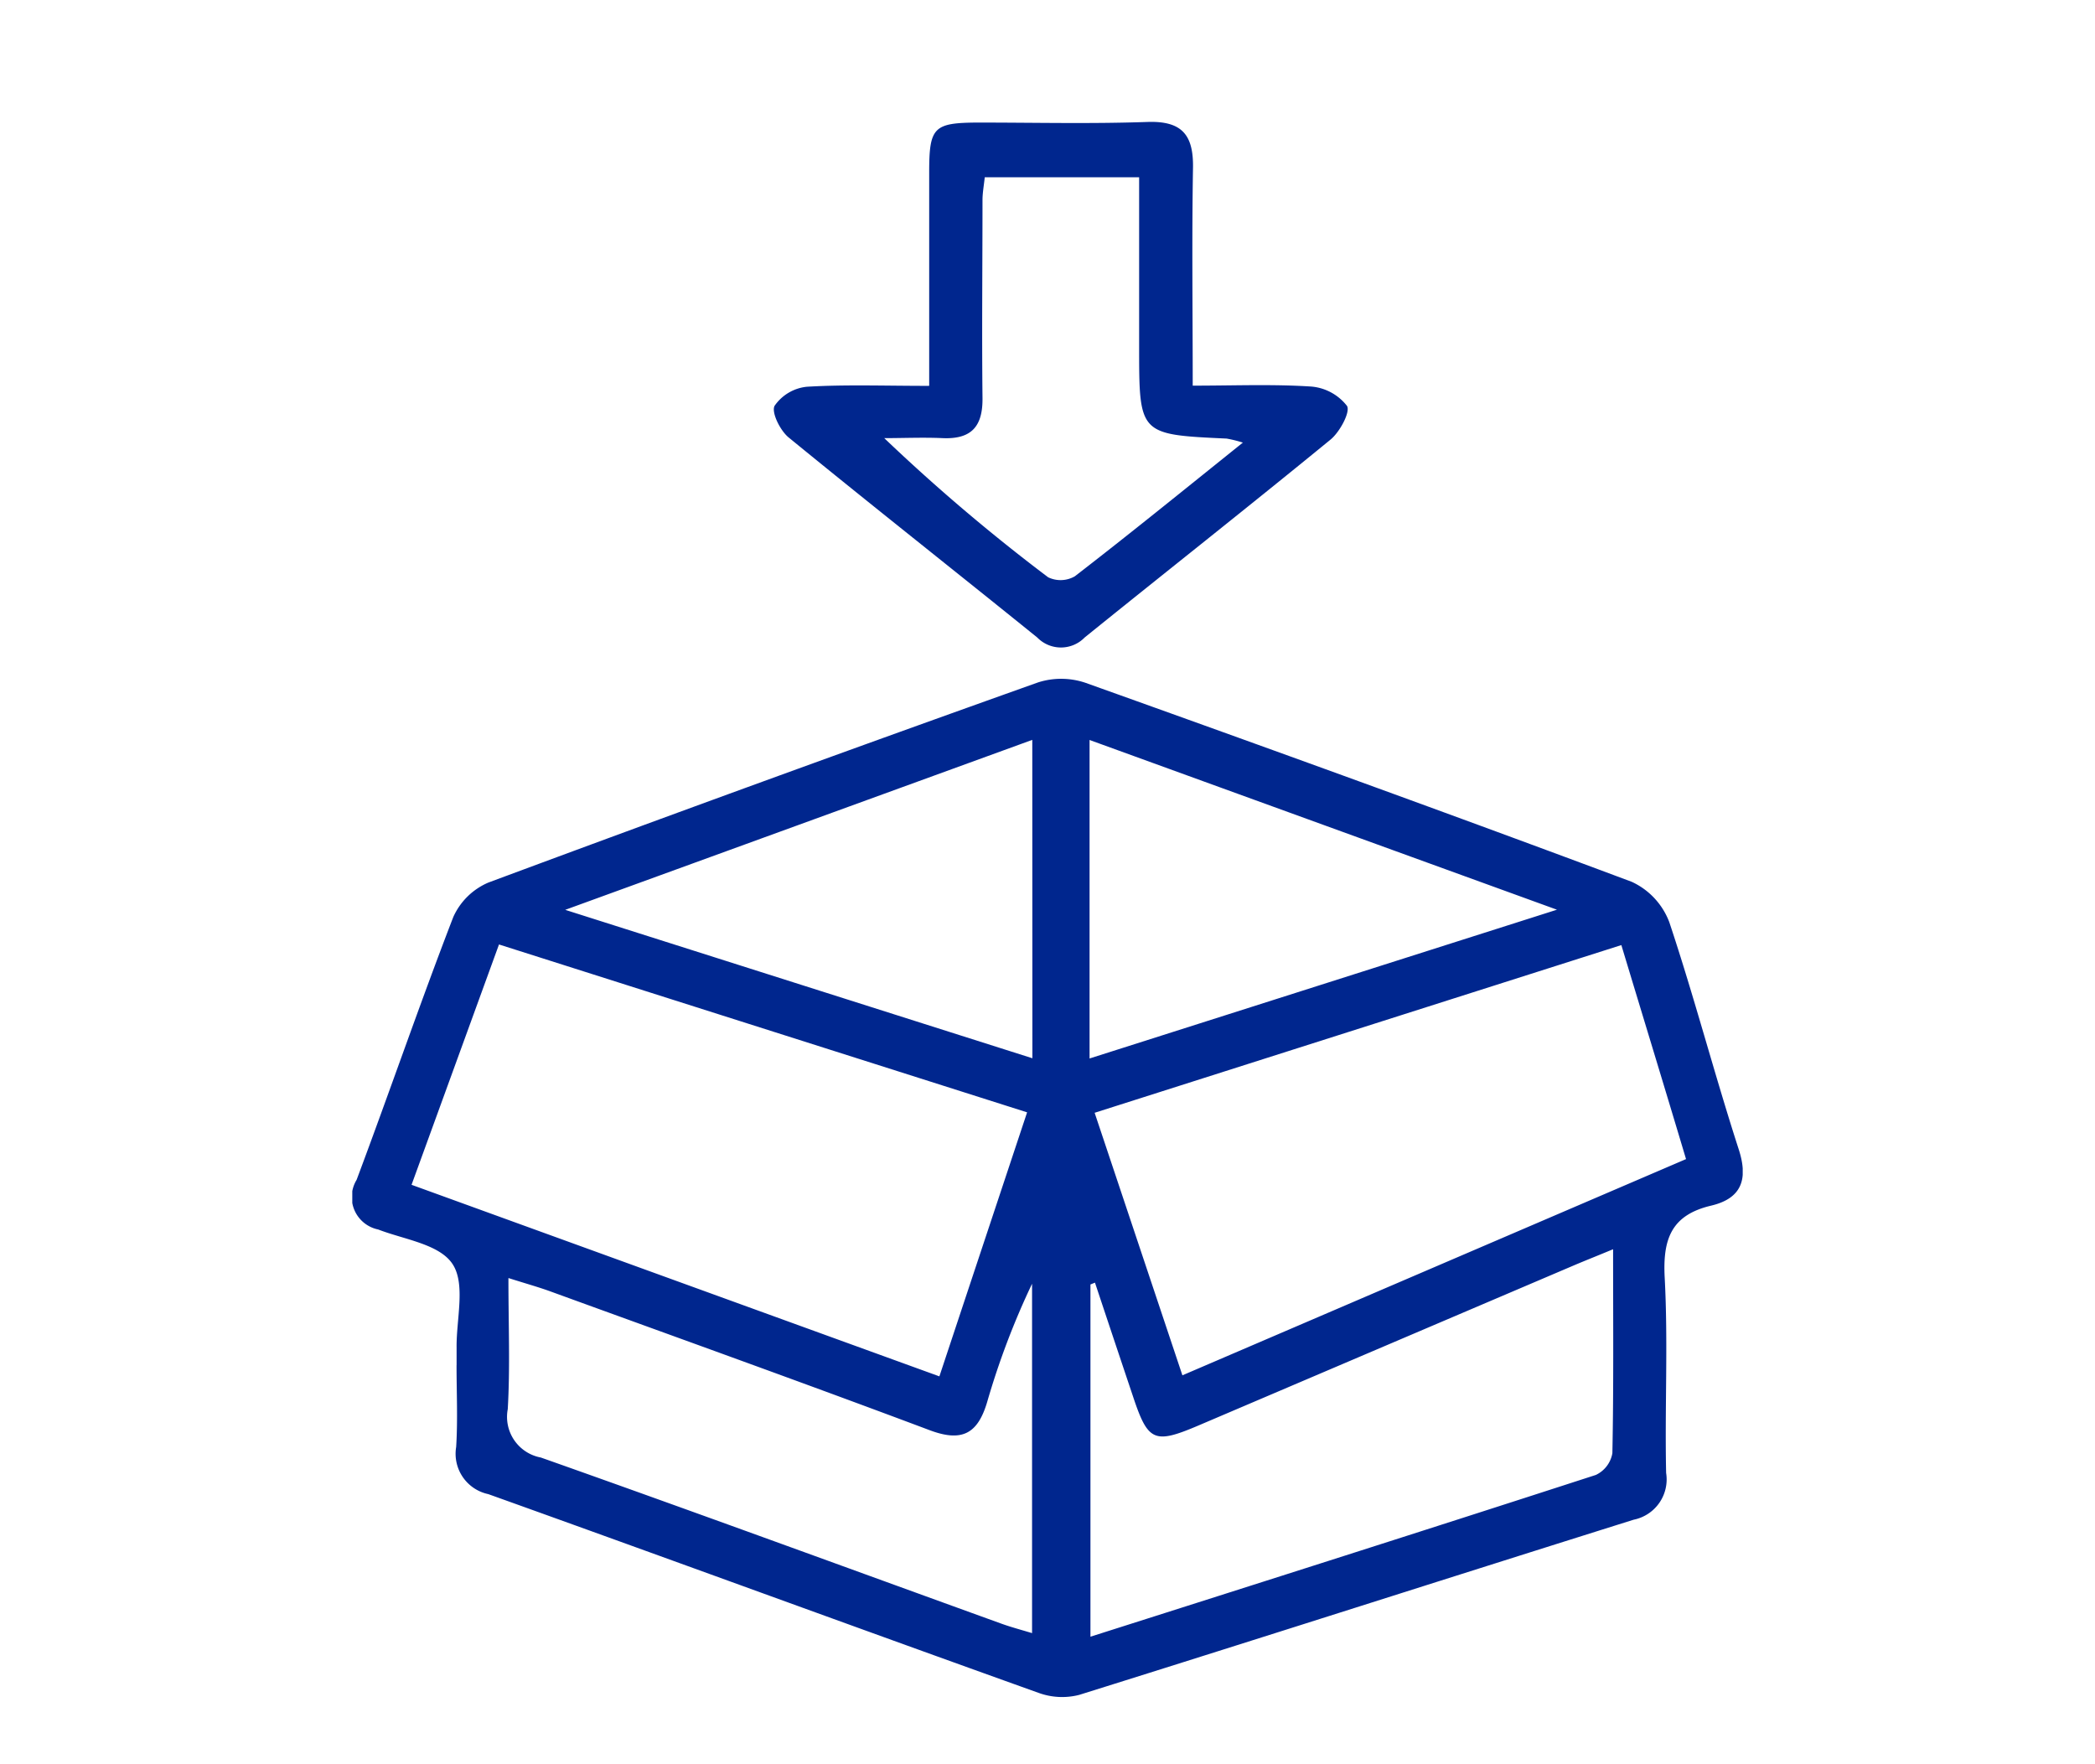<svg xmlns="http://www.w3.org/2000/svg" xmlns:xlink="http://www.w3.org/1999/xlink" width="38" height="32" viewBox="0 0 38 32">
  <defs>
    <clipPath id="clip-path">
      <rect id="사각형_12806" data-name="사각형 12806" width="38" height="31" transform="translate(357.7 16298)" fill="#00268e" stroke="#707070" stroke-width="1"/>
    </clipPath>
    <clipPath id="clip-path-2">
      <rect id="사각형_12815" data-name="사각형 12815" width="25.22" height="28.569" fill="#00268e"/>
    </clipPath>
    <clipPath id="clip-아트보드_9">
      <rect width="38" height="32"/>
    </clipPath>
  </defs>
  <g id="아트보드_9" data-name="아트보드 – 9" clip-path="url(#clip-아트보드_9)">
    <g id="마스크_그룹_5523" data-name="마스크 그룹 5523" transform="translate(-357.7 -16297)" clip-path="url(#clip-path)">
      <g id="그룹_19589" data-name="그룹 19589" transform="translate(364.09 16299.215)">
        <g id="그룹_19588" data-name="그룹 19588" transform="translate(0 0)" clip-path="url(#clip-path-2)">
          <path id="패스_89000" data-name="패스 89000" d="M1.892,20.905c0-.107,0-.214,0-.321-.006-.515.166-1.147-.072-1.512S.943,18.626.47,18.443a.6.6,0,0,1-.392-.9c.595-1.586,1.144-3.188,1.754-4.768a1.222,1.222,0,0,1,.637-.625Q7.443,10.3,12.441,8.519a1.376,1.376,0,0,1,.858.008c3.311,1.184,6.616,2.379,9.909,3.61a1.317,1.317,0,0,1,.681.733c.454,1.361.817,2.754,1.259,4.12.18.557.039.892-.5,1.02-.726.171-.88.609-.843,1.307.063,1.178,0,2.361.026,3.542a.745.745,0,0,1-.589.848c-3.354,1.053-6.7,2.127-10.056,3.177a1.245,1.245,0,0,1-.737-.036C9.116,25.655,5.8,24.437,2.467,23.243a.748.748,0,0,1-.583-.855c.031-.492.007-.988.007-1.482m-.817-3.274,9.575,3.475c.546-1.645,1.063-3.2,1.591-4.789L2.661,13.273,1.075,17.632m21.944-4.348-9.554,3.042c.541,1.618,1.061,3.173,1.592,4.762l9.135-3.922c-.4-1.338-.781-2.583-1.173-3.881M22.872,18.8c-.321.133-.517.21-.712.293l-6.8,2.9c-.815.348-.926.3-1.2-.525q-.346-1.03-.689-2.061l-.082.033v6.389c3.1-.986,6.134-1.951,9.167-2.934a.537.537,0,0,0,.3-.394c.024-1.2.013-2.392.013-3.7m-20.037.527c0,.847.032,1.612-.012,2.373a.75.75,0,0,0,.6.878c2.789.986,5.565,2.005,8.347,3.011.173.063.351.11.563.174V19.427a14.108,14.108,0,0,0-.813,2.14c-.171.58-.455.738-1.045.516-2.287-.859-4.587-1.683-6.884-2.519-.215-.078-.436-.139-.754-.24m9.5-9.762L3.862,12.645l8.474,2.692Zm9.521,3.082-8.482-3.08v5.777l8.482-2.7" transform="translate(0 1.643)" fill="#00268e"/>
          <path id="패스_89001" data-name="패스 89001" d="M9.22,4.78c0-1.346,0-2.61,0-3.872,0-.816.081-.895.874-.9,1.029,0,2.059.025,3.087-.011.629-.021.835.24.824.836C13.983,2.122,14,3.409,14,4.78c.745,0,1.447-.029,2.146.016a.919.919,0,0,1,.652.351c.066.107-.129.474-.3.613-1.476,1.209-2.975,2.39-4.459,3.589a.6.6,0,0,1-.858,0c-1.5-1.212-3.017-2.408-4.51-3.629-.153-.125-.316-.453-.256-.573A.811.811,0,0,1,7,4.8c.7-.042,1.408-.016,2.215-.016m5.7,1.031a2.229,2.229,0,0,0-.3-.075c-1.587-.073-1.587-.072-1.587-1.665V1h-2.8c-.017.155-.039.278-.041.4,0,1.2-.013,2.4,0,3.6.007.52-.2.755-.724.732-.352-.016-.706,0-1.058,0a33.566,33.566,0,0,0,2.973,2.524.519.519,0,0,0,.484-.018c1-.772,1.977-1.566,3.049-2.426" transform="translate(1.244 0)" fill="#00268e"/>
        </g>
      </g>
    </g>
  </g>
</svg>
